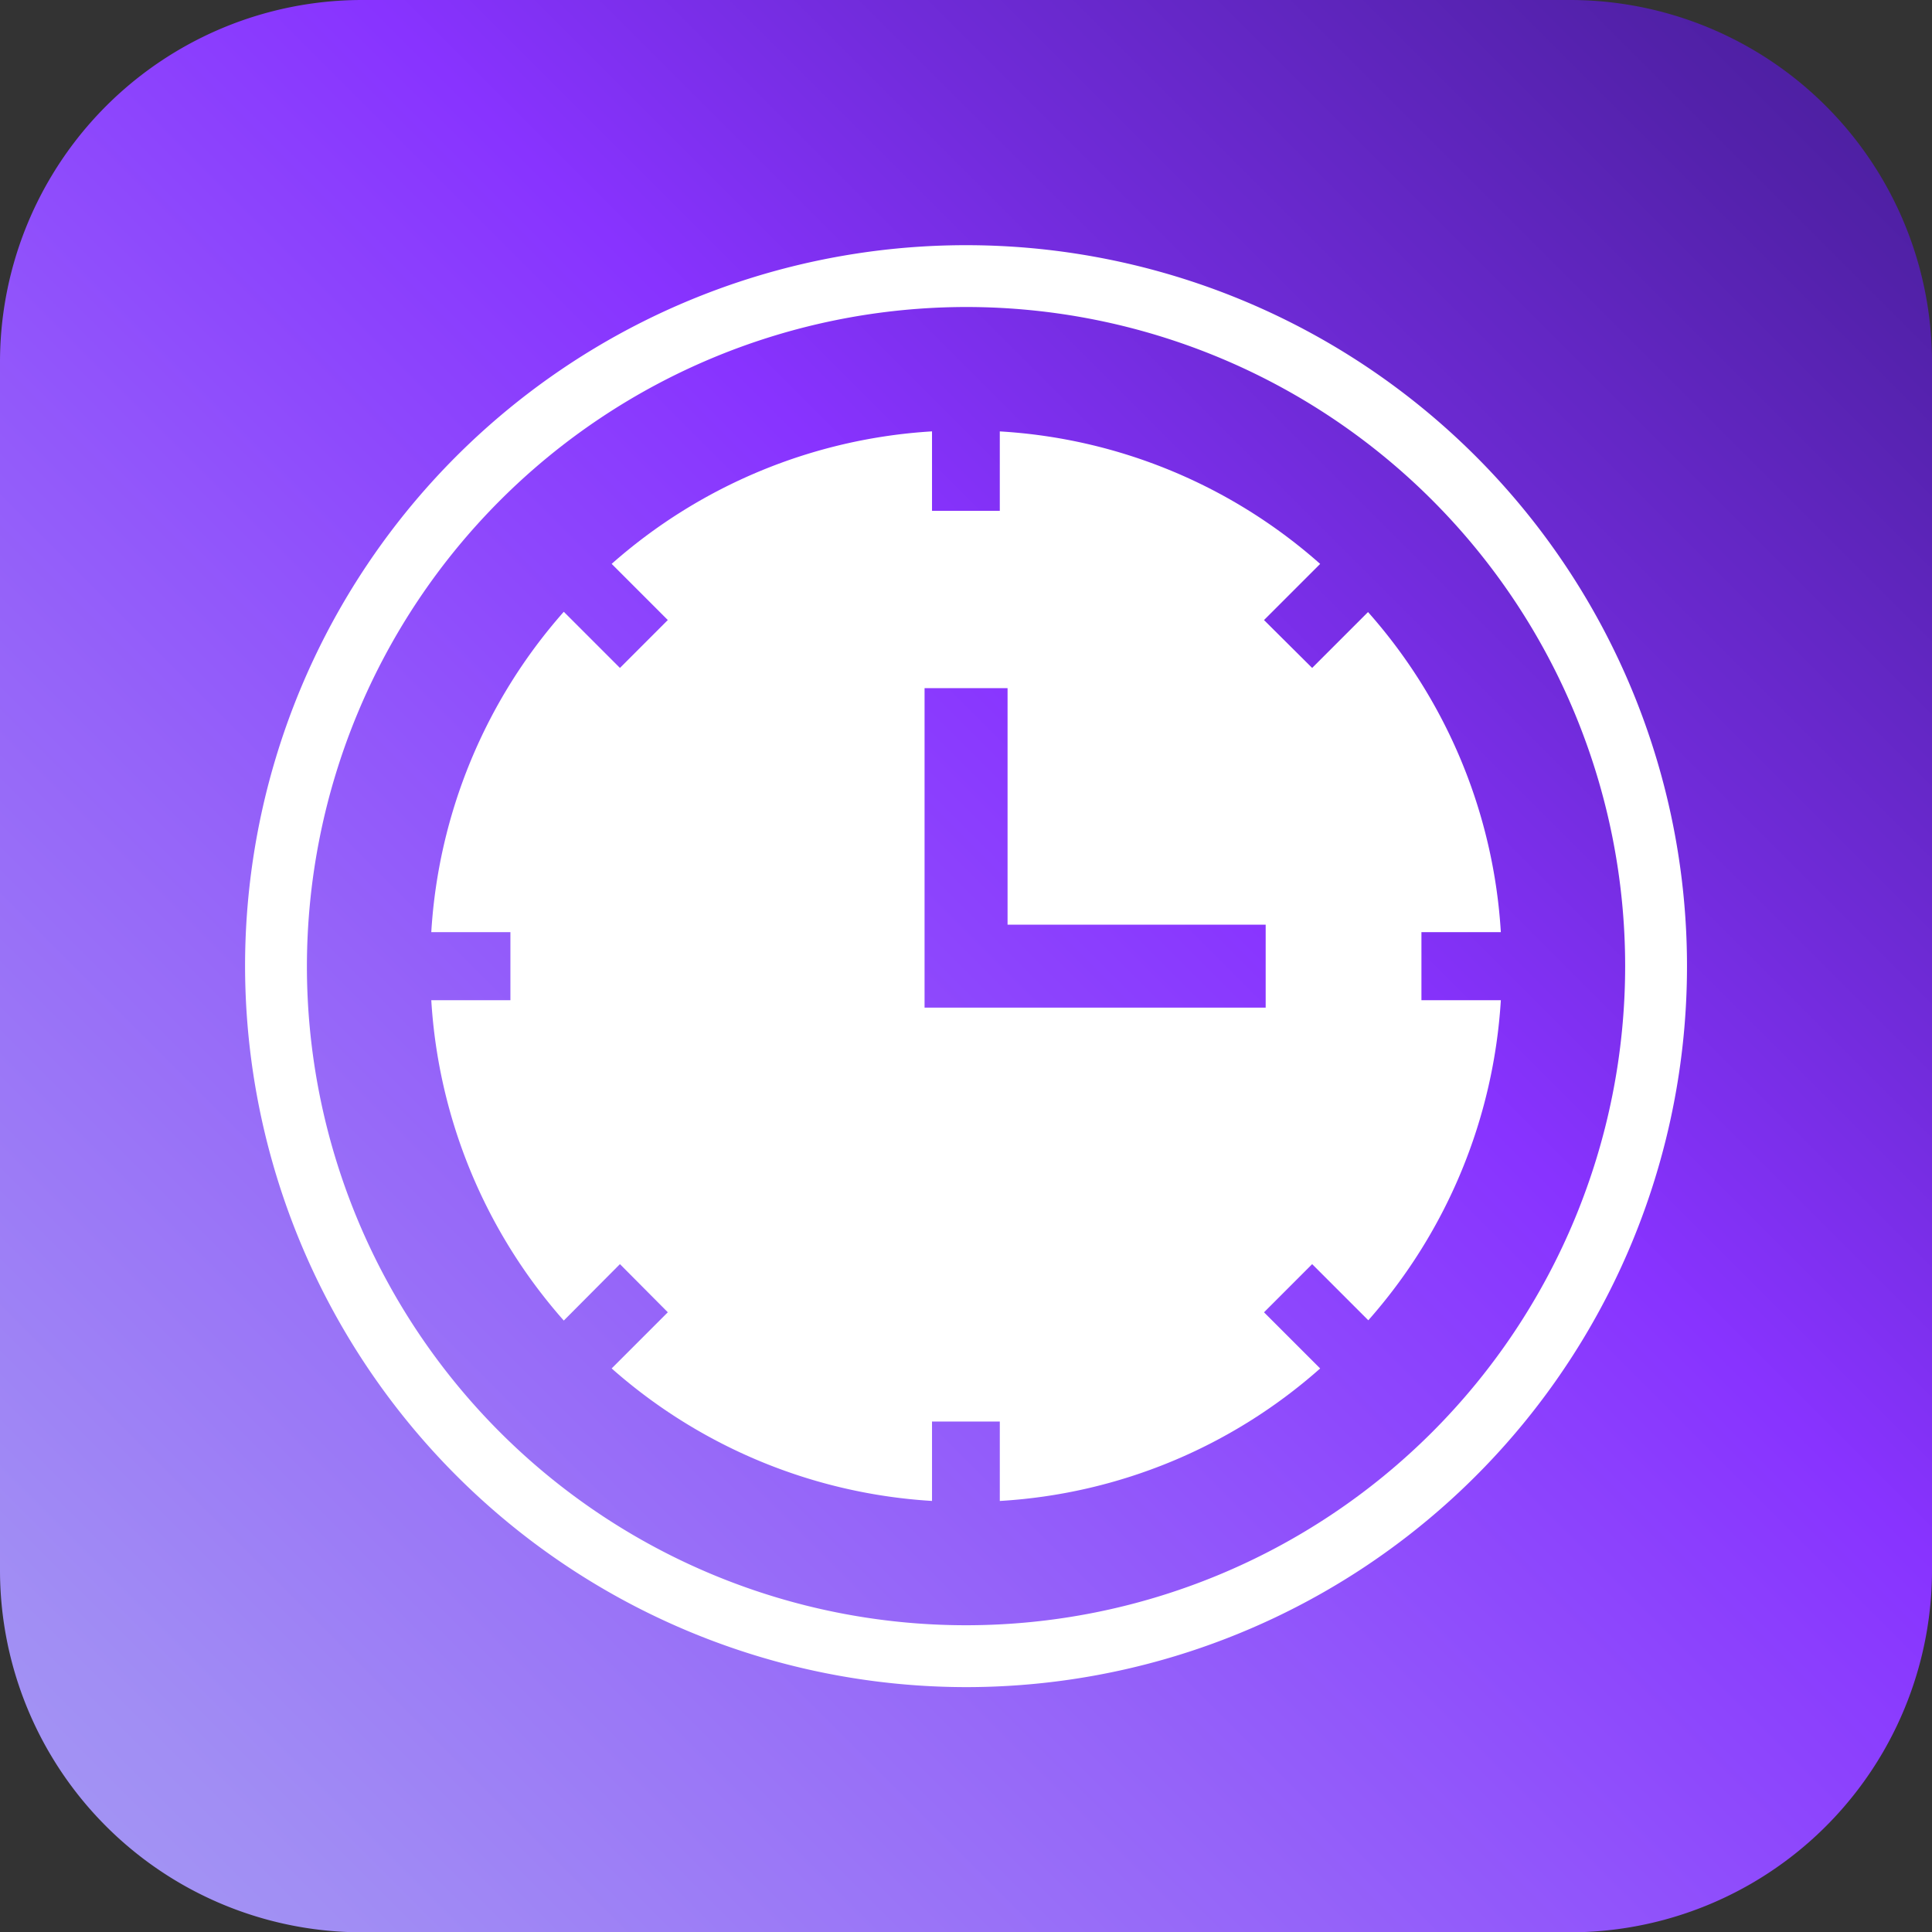 <?xml version="1.0" encoding="UTF-8" standalone="no"?><svg xmlns="http://www.w3.org/2000/svg" xmlns:xlink="http://www.w3.org/1999/xlink" width="62.478" height="62.488" viewBox="0 0 62.478 62.488"><rect x="0" y="0" width="62.478" height="62.488" fill="#333333" stroke="none"/><defs><linearGradient id="a" x1="-39.056" y1="101.538" x2="71.537" y2="-9.054" gradientUnits="userSpaceOnUse"><stop offset="0" stop-color="#ccd9ff"/><stop offset="0.33" stop-color="#a59ef2"/><stop offset="0.403" stop-color="#a18ef4"/><stop offset="0.547" stop-color="#9563f9"/><stop offset="0.69" stop-color="#83f"/><stop offset="0.766" stop-color="#702bd9"/><stop offset="0.872" stop-color="#5221a9"/><stop offset="0.954" stop-color="#3f1b8b"/><stop offset="1" stop-color="#381980"/></linearGradient></defs><path d="M62.478,11.717V50.772A11.711,11.711,0,0,1,50.765,62.488H11.713A11.711,11.711,0,0,1,0,50.772V11.717A11.712,11.712,0,0,1,11.713,0H50.765A11.711,11.711,0,0,1,62.478,11.717Z" fill="url(#a)"/><path d="M13.947,32.345a17.206,17.206,0,0,0,4.285,10.36L20.048,40.88l1.548,1.557L19.78,44.253a17.205,17.205,0,0,0,10.36,4.285V45.971h2.192v2.568a17.13,17.13,0,0,0,10.36-4.285l-1.816-1.816L42.433,40.88l1.816,1.816a17.203,17.203,0,0,0,4.286-10.351H45.967V30.144h2.568A17.159,17.159,0,0,0,44.24,19.793L42.433,21.6l-1.557-1.548,1.816-1.816a17.129,17.129,0,0,0-10.36-4.285v2.568H30.14V13.95a17.205,17.205,0,0,0-10.36,4.285l1.816,1.816L20.048,21.6l-1.816-1.816a17.205,17.205,0,0,0-4.285,10.36h2.559v2.201Zm15.952-10.092h2.684v7.649H40.93v2.684H29.899Z" fill="#fff"/><path d="M31.241,54.559A23.315,23.315,0,1,0,7.925,31.244,23.342,23.342,0,0,0,31.241,54.559Zm0-44.631A21.315,21.315,0,1,1,9.925,31.244,21.34,21.34,0,0,1,31.241,9.928Z" fill="#fff"/></svg>